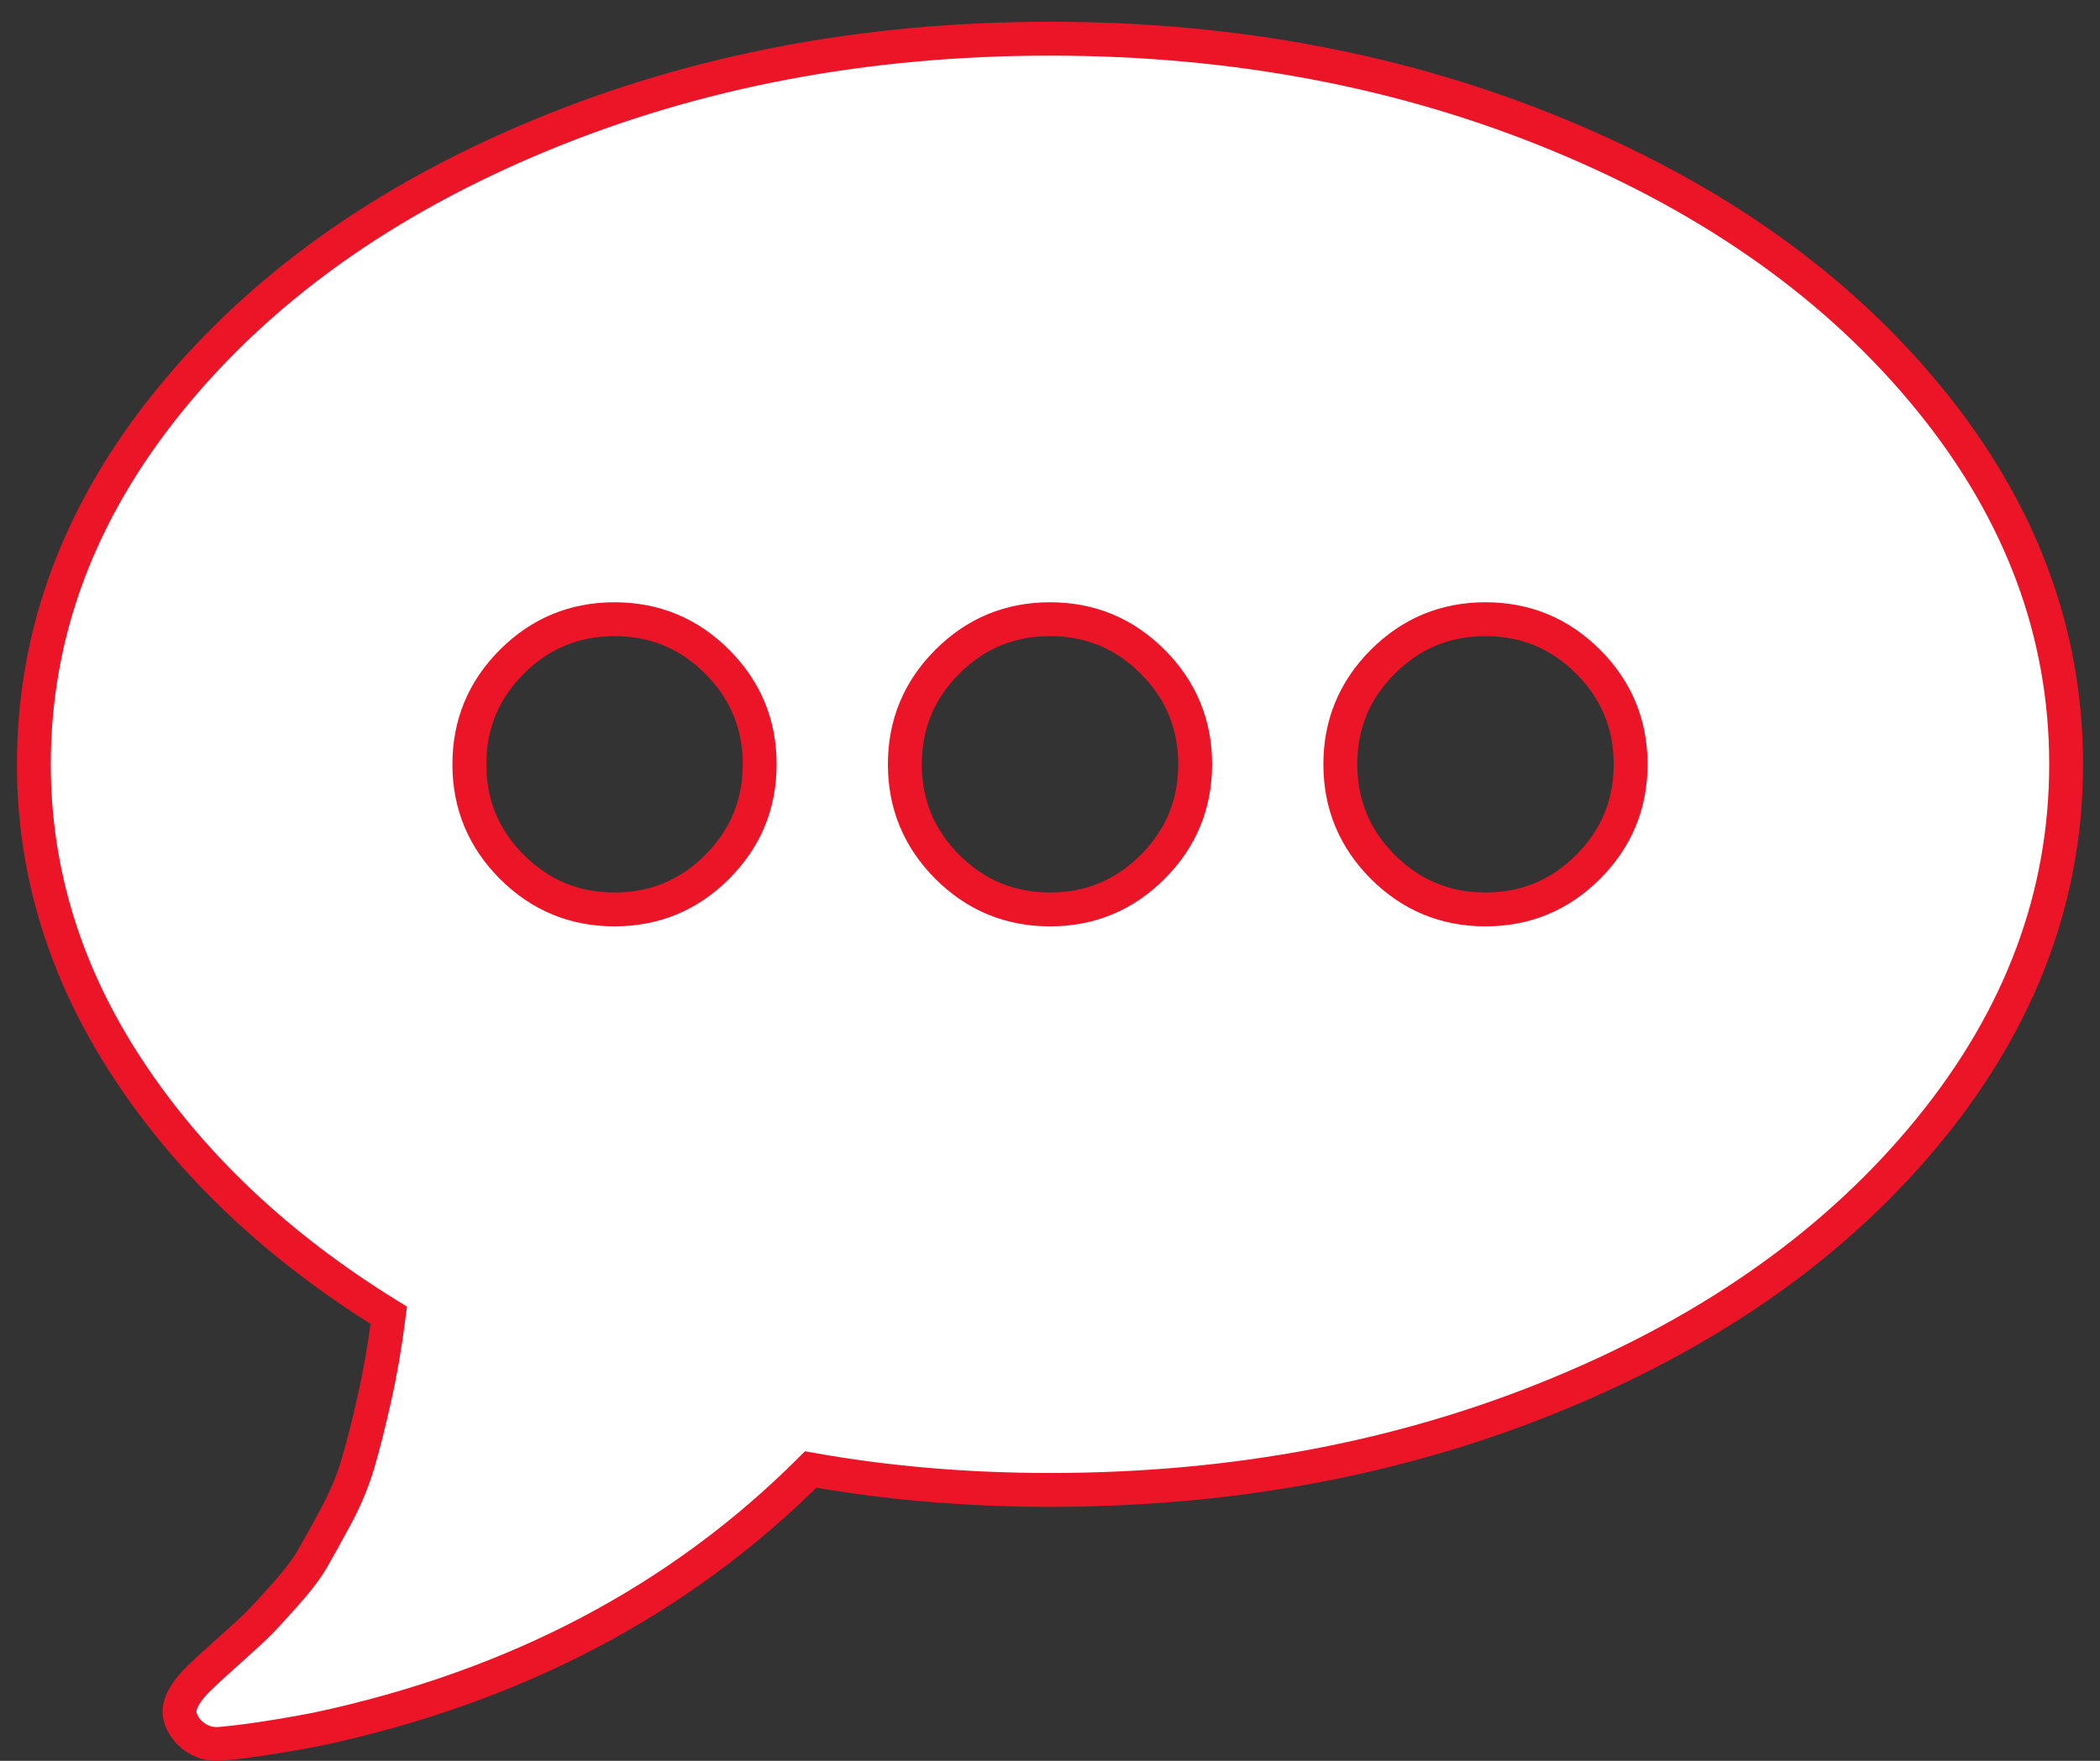 <?xml version="1.0" encoding="UTF-8"?>
<svg width="62px" height="52px" viewBox="0 0 62 52" version="1.1" xmlns="http://www.w3.org/2000/svg" xmlns:xlink="http://www.w3.org/1999/xlink">
    <rect x="0" y="0" width="62" height="52" fill="#333333" stroke="none"/>
    <!-- Generator: Sketch 46.2 (44496) - http://www.bohemiancoding.com/sketch -->
    <title></title>
    <desc>Created with Sketch.</desc>
    <defs></defs>
    <g id="📄-00.Home" stroke="none" stroke-width="1" fill="none" fill-rule="evenodd">
        <g id="Home" transform="translate(-1307, -1514)" stroke="#EC1527" fill="#FFFFFF">
            <path d="M1329.429,1536.571 C1329.429,1535.388 1329.01,1534.378 1328.173,1533.541 C1327.336,1532.704 1326.326,1532.286 1325.143,1532.286 C1323.96,1532.286 1322.95,1532.704 1322.113,1533.541 C1321.276,1534.378 1320.857,1535.388 1320.857,1536.571 C1320.857,1537.754 1321.276,1538.764 1322.113,1539.602 C1322.95,1540.439 1323.96,1540.857 1325.143,1540.857 C1326.326,1540.857 1327.336,1540.439 1328.173,1539.602 C1329.01,1538.764 1329.429,1537.754 1329.429,1536.571 Z M1342.286,1536.571 C1342.286,1535.388 1341.867,1534.378 1341.03,1533.541 C1340.193,1532.704 1339.183,1532.286 1338,1532.286 C1336.817,1532.286 1335.807,1532.704 1334.97,1533.541 C1334.133,1534.378 1333.714,1535.388 1333.714,1536.571 C1333.714,1537.754 1334.133,1538.764 1334.97,1539.602 C1335.807,1540.439 1336.817,1540.857 1338,1540.857 C1339.183,1540.857 1340.193,1540.439 1341.03,1539.602 C1341.867,1538.764 1342.286,1537.754 1342.286,1536.571 Z M1355.143,1536.571 C1355.143,1535.388 1354.724,1534.378 1353.887,1533.541 C1353.05,1532.704 1352.04,1532.286 1350.857,1532.286 C1349.674,1532.286 1348.664,1532.704 1347.827,1533.541 C1346.99,1534.378 1346.571,1535.388 1346.571,1536.571 C1346.571,1537.754 1346.99,1538.764 1347.827,1539.602 C1348.664,1540.439 1349.674,1540.857 1350.857,1540.857 C1352.04,1540.857 1353.05,1540.439 1353.887,1539.602 C1354.724,1538.764 1355.143,1537.754 1355.143,1536.571 Z M1368,1536.571 C1368,1540.455 1366.661,1544.044 1363.982,1547.336 C1361.304,1550.628 1357.665,1553.229 1353.067,1555.137 C1348.469,1557.046 1343.446,1558 1338,1558 C1335.545,1558 1333.19,1557.799 1330.935,1557.397 C1327.074,1561.259 1322.219,1563.815 1316.371,1565.065 C1315.21,1565.288 1314.25,1565.433 1313.491,1565.5 C1313.223,1565.522 1312.978,1565.455 1312.754,1565.299 C1312.531,1565.143 1312.386,1564.942 1312.319,1564.696 C1312.23,1564.362 1312.453,1563.949 1312.989,1563.458 C1313.1,1563.346 1313.363,1563.106 1313.776,1562.738 C1314.189,1562.369 1314.473,1562.107 1314.629,1561.951 C1314.786,1561.795 1315.048,1561.51 1315.416,1561.097 C1315.785,1560.684 1316.052,1560.333 1316.22,1560.042 C1316.387,1559.752 1316.616,1559.339 1316.906,1558.804 C1317.196,1558.268 1317.42,1557.732 1317.576,1557.196 C1317.732,1556.661 1317.894,1556.019 1318.061,1555.271 C1318.229,1554.523 1318.368,1553.714 1318.48,1552.844 C1315.221,1550.835 1312.66,1548.419 1310.796,1545.595 C1308.932,1542.771 1308,1539.763 1308,1536.571 C1308,1532.687 1309.339,1529.099 1312.018,1525.807 C1314.696,1522.514 1318.335,1519.914 1322.933,1518.006 C1327.531,1516.097 1332.554,1515.143 1338,1515.143 C1343.446,1515.143 1348.469,1516.097 1353.067,1518.006 C1357.665,1519.914 1361.304,1522.514 1363.982,1525.807 C1366.661,1529.099 1368,1532.687 1368,1536.571 Z" id=""></path>
        </g>
    </g>
</svg>